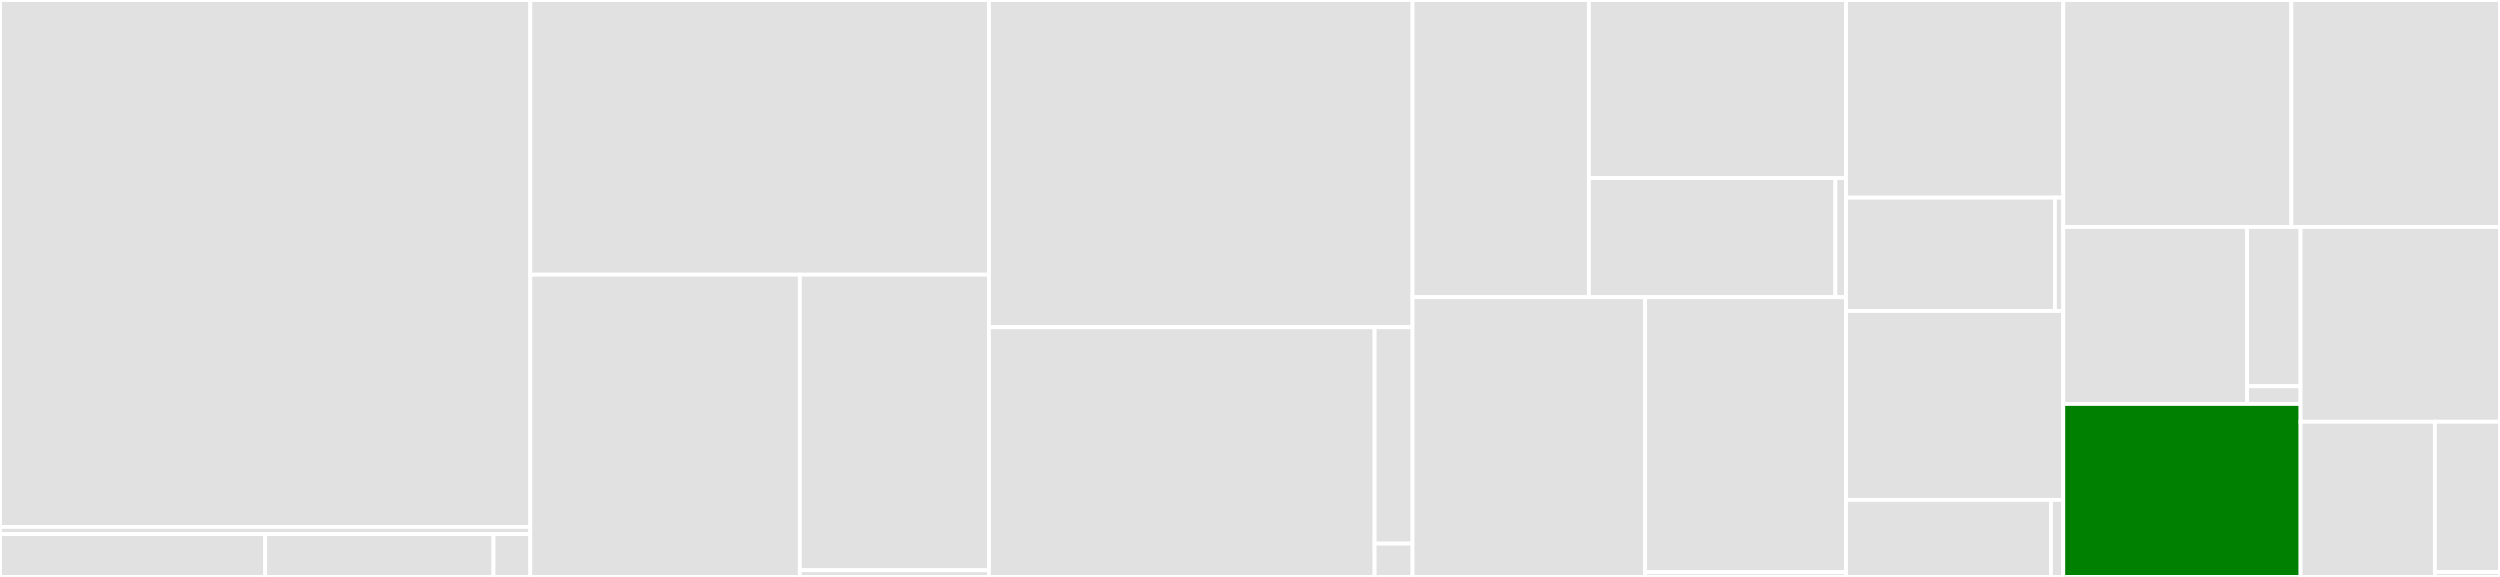<svg baseProfile="full" width="650" height="150" viewBox="0 0 650 150" version="1.1"
xmlns="http://www.w3.org/2000/svg" xmlns:ev="http://www.w3.org/2001/xml-events"
xmlns:xlink="http://www.w3.org/1999/xlink">

<rect x="0" y="0" width="650" height="150" fill="#333333" stroke="none"/>

<style>rect.s{mask:url(#mask);}</style>
<defs>
  <pattern id="white" width="4" height="4" patternUnits="userSpaceOnUse" patternTransform="rotate(45)">
    <rect width="2" height="2" transform="translate(0,0)" fill="white"></rect>
  </pattern>
  <mask id="mask">
    <rect x="0" y="0" width="100%" height="100%" fill="url(#white)"></rect>
  </mask>
</defs>

<rect x="0" y="0" width="137.883" height="136.997" fill="#e1e1e1" stroke="white" stroke-width="1" class=" tooltipped" data-content="extensions/sklearn/extension.py"><title>extensions/sklearn/extension.py</title></rect>
<rect x="0" y="136.997" width="137.883" height="1.858" fill="#e1e1e1" stroke="white" stroke-width="1" class=" tooltipped" data-content="extensions/sklearn/__init__.py"><title>extensions/sklearn/__init__.py</title></rect>
<rect x="0" y="138.854" width="68.942" height="11.146" fill="#e1e1e1" stroke="white" stroke-width="1" class=" tooltipped" data-content="extensions/extension_interface.py"><title>extensions/extension_interface.py</title></rect>
<rect x="68.942" y="138.854" width="59.366" height="11.146" fill="#e1e1e1" stroke="white" stroke-width="1" class=" tooltipped" data-content="extensions/functions.py"><title>extensions/functions.py</title></rect>
<rect x="128.308" y="138.854" width="9.575" height="11.146" fill="#e1e1e1" stroke="white" stroke-width="1" class=" tooltipped" data-content="extensions/__init__.py"><title>extensions/__init__.py</title></rect>
<rect x="137.883" y="0" width="119.243" height="71.42" fill="#e1e1e1" stroke="white" stroke-width="1" class=" tooltipped" data-content="runs/functions.py"><title>runs/functions.py</title></rect>
<rect x="137.883" y="71.42" width="70.079" height="78.58" fill="#e1e1e1" stroke="white" stroke-width="1" class=" tooltipped" data-content="runs/run.py"><title>runs/run.py</title></rect>
<rect x="207.962" y="71.42" width="49.164" height="76.843" fill="#e1e1e1" stroke="white" stroke-width="1" class=" tooltipped" data-content="runs/trace.py"><title>runs/trace.py</title></rect>
<rect x="207.962" y="148.263" width="49.164" height="1.737" fill="#e1e1e1" stroke="white" stroke-width="1" class=" tooltipped" data-content="runs/__init__.py"><title>runs/__init__.py</title></rect>
<rect x="257.126" y="0" width="110.136" height="85.078" fill="#e1e1e1" stroke="white" stroke-width="1" class=" tooltipped" data-content="datasets/dataset.py"><title>datasets/dataset.py</title></rect>
<rect x="257.126" y="85.078" width="100.273" height="64.922" fill="#e1e1e1" stroke="white" stroke-width="1" class=" tooltipped" data-content="datasets/functions.py"><title>datasets/functions.py</title></rect>
<rect x="357.398" y="85.078" width="9.863" height="56.266" fill="#e1e1e1" stroke="white" stroke-width="1" class=" tooltipped" data-content="datasets/data_feature.py"><title>datasets/data_feature.py</title></rect>
<rect x="357.398" y="141.344" width="9.863" height="8.656" fill="#e1e1e1" stroke="white" stroke-width="1" class=" tooltipped" data-content="datasets/__init__.py"><title>datasets/__init__.py</title></rect>
<rect x="367.261" y="0" width="45.852" height="77.273" fill="#e1e1e1" stroke="white" stroke-width="1" class=" tooltipped" data-content="tasks/functions.py"><title>tasks/functions.py</title></rect>
<rect x="413.114" y="0" width="66.845" height="46.3" fill="#e1e1e1" stroke="white" stroke-width="1" class=" tooltipped" data-content="tasks/task.py"><title>tasks/task.py</title></rect>
<rect x="413.114" y="46.3" width="64.088" height="30.973" fill="#e1e1e1" stroke="white" stroke-width="1" class=" tooltipped" data-content="tasks/split.py"><title>tasks/split.py</title></rect>
<rect x="477.202" y="46.3" width="2.756" height="30.973" fill="#e1e1e1" stroke="white" stroke-width="1" class=" tooltipped" data-content="tasks/__init__.py"><title>tasks/__init__.py</title></rect>
<rect x="367.261" y="77.273" width="60.457" height="72.727" fill="#e1e1e1" stroke="white" stroke-width="1" class=" tooltipped" data-content="flows/flow.py"><title>flows/flow.py</title></rect>
<rect x="427.719" y="77.273" width="52.24" height="71.502" fill="#e1e1e1" stroke="white" stroke-width="1" class=" tooltipped" data-content="flows/functions.py"><title>flows/functions.py</title></rect>
<rect x="427.719" y="148.774" width="52.24" height="1.226" fill="#e1e1e1" stroke="white" stroke-width="1" class=" tooltipped" data-content="flows/__init__.py"><title>flows/__init__.py</title></rect>
<rect x="479.958" y="0" width="56.491" height="51.385" fill="#e1e1e1" stroke="white" stroke-width="1" class=" tooltipped" data-content="study/functions.py"><title>study/functions.py</title></rect>
<rect x="479.958" y="51.385" width="54.318" height="29.471" fill="#e1e1e1" stroke="white" stroke-width="1" class=" tooltipped" data-content="study/study.py"><title>study/study.py</title></rect>
<rect x="534.276" y="51.385" width="2.173" height="29.471" fill="#e1e1e1" stroke="white" stroke-width="1" class=" tooltipped" data-content="study/__init__.py"><title>study/__init__.py</title></rect>
<rect x="479.958" y="80.856" width="56.491" height="49.118" fill="#e1e1e1" stroke="white" stroke-width="1" class=" tooltipped" data-content="setups/functions.py"><title>setups/functions.py</title></rect>
<rect x="479.958" y="129.975" width="53.293" height="20.025" fill="#e1e1e1" stroke="white" stroke-width="1" class=" tooltipped" data-content="setups/setup.py"><title>setups/setup.py</title></rect>
<rect x="533.252" y="129.975" width="3.198" height="20.025" fill="#e1e1e1" stroke="white" stroke-width="1" class=" tooltipped" data-content="setups/__init__.py"><title>setups/__init__.py</title></rect>
<rect x="536.449" y="0" width="59.307" height="59.023" fill="#e1e1e1" stroke="white" stroke-width="1" class=" tooltipped" data-content="testing.py"><title>testing.py</title></rect>
<rect x="595.756" y="0" width="54.244" height="59.023" fill="#e1e1e1" stroke="white" stroke-width="1" class=" tooltipped" data-content="utils.py"><title>utils.py</title></rect>
<rect x="536.449" y="59.023" width="47.784" height="46.008" fill="#e1e1e1" stroke="white" stroke-width="1" class=" tooltipped" data-content="evaluations/functions.py"><title>evaluations/functions.py</title></rect>
<rect x="584.234" y="59.023" width="13.918" height="41.407" fill="#e1e1e1" stroke="white" stroke-width="1" class=" tooltipped" data-content="evaluations/evaluation.py"><title>evaluations/evaluation.py</title></rect>
<rect x="584.234" y="100.429" width="13.918" height="4.601" fill="#e1e1e1" stroke="white" stroke-width="1" class=" tooltipped" data-content="evaluations/__init__.py"><title>evaluations/__init__.py</title></rect>
<rect x="536.449" y="105.03" width="61.702" height="44.97" fill="green" stroke="white" stroke-width="1" class=" tooltipped" data-content="_api_calls.py"><title>_api_calls.py</title></rect>
<rect x="598.151" y="59.023" width="51.849" height="50.635" fill="#e1e1e1" stroke="white" stroke-width="1" class=" tooltipped" data-content="config.py"><title>config.py</title></rect>
<rect x="598.151" y="109.657" width="34.918" height="40.343" fill="#e1e1e1" stroke="white" stroke-width="1" class=" tooltipped" data-content="base.py"><title>base.py</title></rect>
<rect x="633.07" y="109.657" width="16.93" height="39.082" fill="#e1e1e1" stroke="white" stroke-width="1" class=" tooltipped" data-content="exceptions.py"><title>exceptions.py</title></rect>
<rect x="633.07" y="148.739" width="16.93" height="1.261" fill="#e1e1e1" stroke="white" stroke-width="1" class=" tooltipped" data-content="__version__.py"><title>__version__.py</title></rect>
</svg>